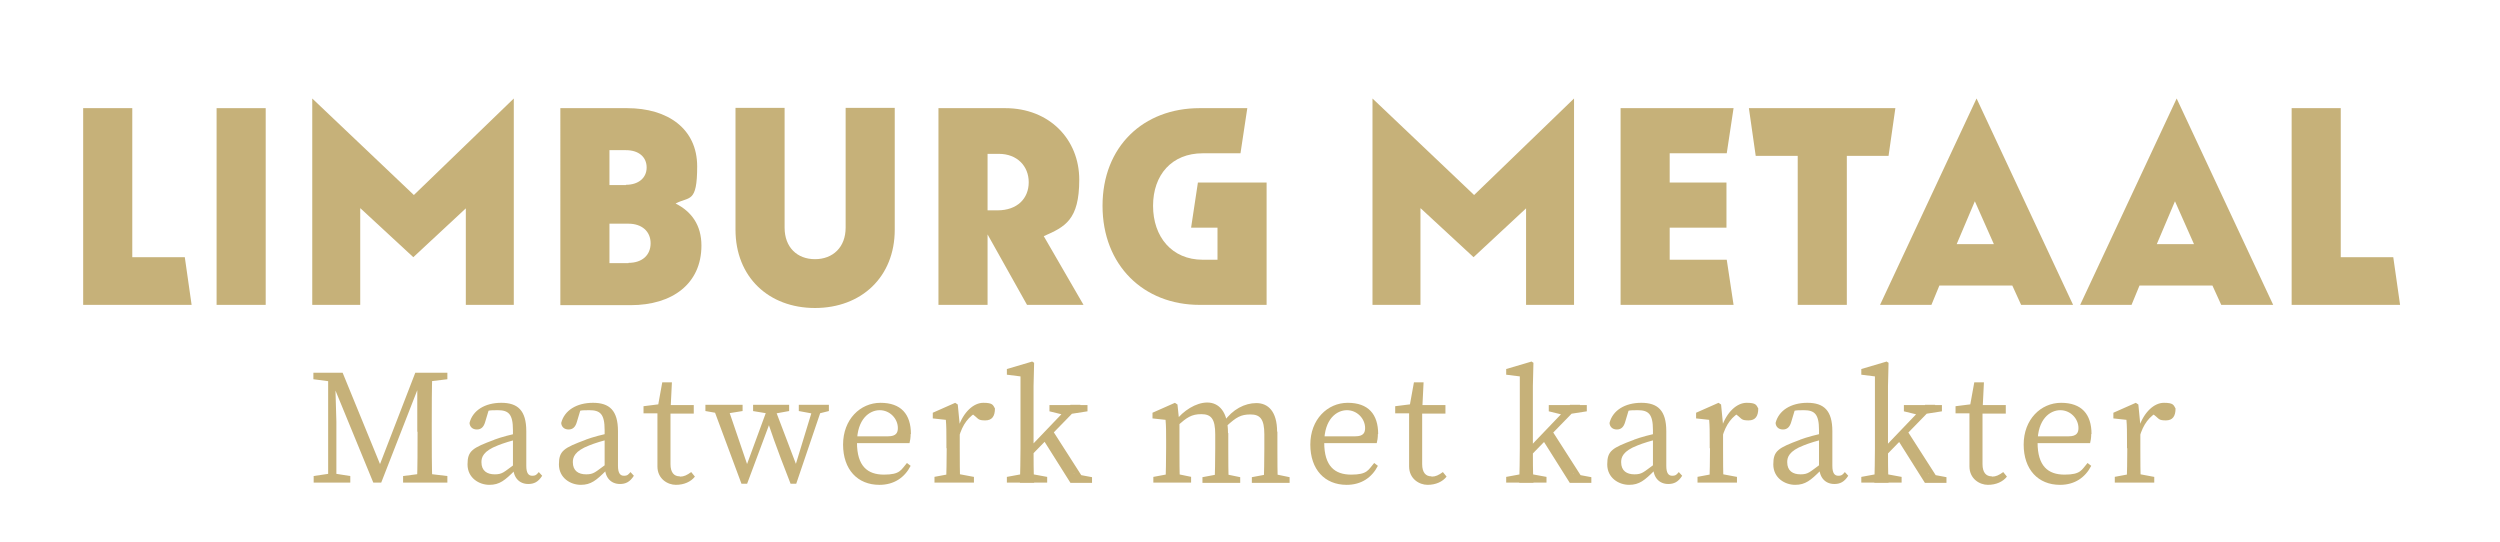 <svg xmlns="http://www.w3.org/2000/svg" id="Layer_1" data-name="Layer 1" viewBox="0 0 880.7 191.1"><defs><style>      .cls-1 {        fill: #c6b179;        stroke-width: 0px;      }    </style></defs><g><path class="cls-1" d="M29.3,38.1h17.3v52.5h18.5l2.4,16.8H29.3V38.1Z"></path><path class="cls-1" d="M76.3,38.1h17.3v69.3h-17.3V38.1Z"></path><path class="cls-1" d="M126.9,73.4v34h-16.9V34.7l35.8,34,35.2-34v72.7h-16.9v-34l-18.5,17.2-18.6-17.2s0,0-.1,0Z"></path><path class="cls-1" d="M197.4,38.1h23.5c14.4,0,24.7,7.3,24.7,20.5s-2.8,10.5-7.6,13.1c5.6,2.8,9.1,7.6,9.1,14.8,0,13.5-10.3,21-24.9,21h-24.8V38.1ZM220.5,65.1c4.4,0,7.3-2.4,7.3-6.1s-2.8-6.1-7.3-6.1h-5.8v12.3h5.8ZM221.4,92.6c4.8,0,7.8-2.7,7.8-6.9s-3.1-6.9-7.8-6.9h-6.7v13.9h6.7Z"></path><path class="cls-1" d="M259.1,80.9v-42.9h17.3v42.2c0,6.9,4.4,11.1,10.7,11.1s10.8-4.2,10.8-11.1v-42.2h17.3v42.9c0,16.7-11.8,27.6-28.1,27.6s-28-10.9-28-27.6h0Z"></path><path class="cls-1" d="M347.9,82.4v25h-17.3V38.1h23.5c15.6,0,26.1,11,26.1,25.2s-5,16.6-12.5,19.9l14,24.2h-19.9l-14-25h0ZM347.9,54.2v19.9h3.5c7,0,11-4.2,11-9.9s-4.1-10-10.5-10h-4.1s.1,0,.1,0Z"></path><path class="cls-1" d="M422.6,107.4c-19.8,0-34.2-14-34.2-34.9s14.4-34.4,34.2-34.4h16.8l-2.4,15.9h-13.3c-10.9,0-17.5,7.6-17.5,18.5s6.6,19,17.5,19h5.2v-11.3h-9.3l2.4-15.9h24.2v43.1h-23.6Z"></path><path class="cls-1" d="M500.4,73.4v34h-16.9V34.7l35.8,34,35.2-34v72.7h-16.9v-34l-18.5,17.2-18.6-17.2h0Z"></path><path class="cls-1" d="M570.9,38.1h39.8l-2.4,15.9h-20.1v10.3h20v15.9h-20v11.3h20.1l2.4,15.9h-39.8V38.1Z"></path><path class="cls-1" d="M650.6,54.9v52.5h-17.3v-52.5h-14.8l-2.4-16.8h51.6l-2.4,16.8h-14.8.1Z"></path><path class="cls-1" d="M708.9,100.6h-25.7l-2.8,6.8h-18.1l34-72.7,34,72.7h-18.3l-3.1-6.8h0ZM695.7,70.9l-6.4,15.1h13.1l-6.7-15.1h0Z"></path><path class="cls-1" d="M779.4,100.6h-25.7l-2.8,6.8h-18.1l34-72.7,34,72.7h-18.3l-3.1-6.8h0ZM766.2,70.9l-6.4,15.1h13.1l-6.7-15.1h0Z"></path><path class="cls-1" d="M807.3,38.1h17.3v52.5h18.5l2.4,16.8h-38.2V38.1Z"></path></g><g><path class="cls-1" d="M110.4,131.3h7.6v3.2h-.7l-6.9-.9v-2.3ZM110.4,167.7l6.1-.9h1.2l5.7.9v2.3h-12.9v-2.3ZM115.6,131.3h2.4l.5,17.2v21.5h-2.9v-38.7ZM115.6,131.3h5.1l14.2,34.7h-2l13.4-34.7h3.1l-15.1,38.7h-2.8l-15.9-38.7ZM142,167.7l6.9-.9h1.2l7.5.9v2.3h-15.6v-2.3ZM147,152.1v-20.8h5.3c-.2,5.8-.2,11.8-.2,17.9v2.9c0,6,0,12,.2,17.9h-5.4c.2-5.8.2-11.8.2-17.9ZM149.5,131.3h8.1v2.3l-7.5.9h-.6v-3.2Z"></path><path class="cls-1" d="M174.1,154.9c2.4-.9,6.1-1.9,9-2.4v2.1c-2.6.5-6,1.6-7.7,2.3-5.2,2-5.8,4.2-5.8,5.9,0,3.1,2,4.3,4.7,4.3s3.2-.8,6.8-3.4l1.2-.9.8,1.2-1.7,1.7c-3.5,3.5-5.4,5.1-9,5.1s-7.7-2.4-7.7-7.2,1.7-5.8,9.5-8.7ZM180.7,164.7v-13.2c0-5.7-1.6-7-5.4-7s-3.1.2-5.2,1l2.3-1.8-1.5,5c-.5,1.7-1.4,2.6-2.9,2.6s-2.5-.9-2.6-2.3c1.1-4.4,5.4-7.1,11.2-7.1s8.8,2.7,8.8,10v12.2c0,2.6.8,3.5,2.1,3.5s1.6-.5,2.3-1.3l1.2,1.3c-1.4,2.2-2.9,2.9-4.9,2.9-3.2,0-5.3-2.3-5.3-5.9Z"></path><path class="cls-1" d="M206.3,154.9c2.4-.9,6.1-1.9,9-2.4v2.1c-2.6.5-6,1.6-7.7,2.3-5.2,2-5.8,4.2-5.8,5.9,0,3.1,2,4.3,4.7,4.3s3.2-.8,6.8-3.4l1.2-.9.8,1.2-1.7,1.7c-3.5,3.5-5.4,5.1-9,5.1s-7.7-2.4-7.7-7.2,1.7-5.8,9.5-8.7ZM213,164.7v-13.2c0-5.7-1.6-7-5.4-7s-3.1.2-5.2,1l2.3-1.8-1.5,5c-.5,1.7-1.4,2.6-2.9,2.6s-2.5-.9-2.6-2.3c1.1-4.4,5.4-7.1,11.2-7.1s8.8,2.7,8.8,10v12.2c0,2.6.8,3.5,2.1,3.5s1.6-.5,2.3-1.3l1.2,1.3c-1.4,2.2-2.9,2.9-4.9,2.9-3.2,0-5.3-2.3-5.3-5.9Z"></path><path class="cls-1" d="M239.6,167.9c1.3,0,2.4-.5,3.9-1.6l1.3,1.6c-1.4,1.8-3.8,2.9-6.7,2.9s-6.5-2.1-6.5-6.5,0-2.6,0-4.9v-13.8h-4.9v-2.5l7.2-.9-2.3,1.9,1.7-9.4h3.4l-.5,10.1v18.7c0,3,1.3,4.3,3.2,4.3ZM244.4,142.7v3h-10.3v-3h10.3Z"></path><path class="cls-1" d="M254.2,145.8l-5.7-1v-2.2h13.1v2.2l-6.2,1h-1.2ZM272.5,142.7l8.6,22.6h-1.3l6.9-22.6h3.2l-9.4,27.7h-2c-5.6-14.3-7.1-19-8.6-23.6h2.1l-8.8,23.6h-2l-10.3-27.7h5.2l7.7,22.6h-1.3l8.3-22.6h1.7ZM265.3,144.8v-2.2h12.7v2.2l-5.5,1h-1.2l-6.1-1ZM286.8,145.8l-5.4-1v-2.2h10.6v2.2l-4,1h-1.2Z"></path><path class="cls-1" d="M320.8,152.9c0,1.3-.2,2.5-.4,3.2h-21.3v-2.4h13.8c2.8,0,3.4-1.3,3.4-2.9,0-3.3-2.8-6.3-6.4-6.3s-8,3.1-8,11.4,3.7,11.3,9.5,11.3,6-1.7,8.1-4.1l1.3,1c-2.1,4.1-5.8,6.7-11,6.7-7.7,0-12.8-5.4-12.8-14.2s6-14.7,13.2-14.7,10.7,4,10.7,11Z"></path><path class="cls-1" d="M333.4,157.9v-2.7c0-3.2,0-5-.2-7.3l-4.6-.5v-2l7.9-3.5.9.6.7,7.2v8.2c0,3.6,0,9.5.2,12.1h-5c.1-2.6.2-8.6.2-12.1ZM329.1,168l6.4-1.2h1.2l6.4,1.2v2h-13.9v-2ZM335.7,150.1h3.3l-1.4.4c1.8-5.4,5.4-8.6,8.8-8.6s3.4.8,4.1,2c0,2.7-1,4.2-3.4,4.2s-2.4-.5-3.5-1.4l-1.6-1.3,2.8-.6c-3.6,1.8-5.7,4.7-7,9.2h-2.2v-3.9Z"></path><path class="cls-1" d="M363.5,127.3l.8.5-.2,8.2v22c0,4,0,8.1.2,12.1h-5c.1-4,.2-8.1.2-12.1v-25.4l-4.8-.6v-2l8.8-2.6ZM368.9,168v2h-14.2v-2l6.5-1.2h1.2l6.5,1.2ZM380.6,142.7l-18.9,19.4v-3.4l15.4-16.1h3.5ZM378.3,166.9l6.4,1.2v2h-7.6l-9.7-15.4,3.2-3.4,11.4,17.8-3.7-2.3ZM375,146.2l-5.3-1.3v-2.2h13.4v2.2l-6.4,1-1.7.3Z"></path><path class="cls-1" d="M410.6,170c.1-2.6.2-8.6.2-12.1v-2.7c0-3.2,0-5-.2-7.3l-4.6-.5v-2l7.9-3.5.9.6.7,6.7v8.7c0,3.6,0,9.5.2,12.1h-5ZM419.6,168v2h-13.3v-2l6.4-1.2h1.2l5.8,1.2ZM432.7,152.6v5.3c0,3.7,0,9.5.2,12.1h-5c.1-2.6.2-8.4.2-12.1v-4.9c0-5.4-1.4-7.1-4.9-7.1s-5.1,1.2-8.3,4h-1.2v-2.6h2.9l-2.5,1c2.7-3.6,7.2-6.5,11.2-6.5s7.3,3.1,7.3,10.7ZM431.1,166.9l5.8,1.2v2h-13.3v-2l6.4-1.2h1.2ZM450,152v6c0,3.7,0,9.5.2,12.1h-5c.1-2.6.2-8.4.2-12.1v-5c0-5.4-1.5-7-4.9-7s-5,1-8.3,4h-1.4v-2h3.1l-2.7.5c3-4.3,7.3-6.5,11.4-6.5s7.3,2.9,7.3,10.1ZM448.5,166.9l5.8,1.2v2h-13.3v-2l6.4-1.2h1.2Z"></path><path class="cls-1" d="M485.4,152.9c0,1.3-.2,2.5-.4,3.2h-21.3v-2.4h13.8c2.8,0,3.4-1.3,3.4-2.9,0-3.3-2.8-6.3-6.4-6.3s-8,3.1-8,11.4,3.7,11.3,9.5,11.3,6-1.7,8.1-4.1l1.3,1c-2.1,4.1-5.8,6.7-11,6.7-7.7,0-12.8-5.4-12.8-14.2s6-14.7,13.2-14.7,10.7,4,10.7,11Z"></path><path class="cls-1" d="M504.4,167.9c1.3,0,2.4-.5,3.9-1.6l1.3,1.6c-1.4,1.8-3.8,2.9-6.7,2.9s-6.5-2.1-6.5-6.5,0-2.6,0-4.9v-13.8h-4.9v-2.5l7.2-.9-2.3,1.9,1.7-9.4h3.4l-.5,10.1v18.7c0,3,1.3,4.3,3.2,4.3ZM509.2,142.7v3h-10.3v-3h10.3Z"></path><path class="cls-1" d="M539.4,127.3l.8.5-.2,8.2v22c0,4,0,8.1.2,12.1h-5c.1-4,.2-8.1.2-12.1v-25.4l-4.8-.6v-2l8.8-2.6ZM544.8,168v2h-14.2v-2l6.5-1.2h1.2l6.5,1.2ZM556.6,142.7l-18.9,19.4v-3.4l15.4-16.1h3.5ZM554.2,166.9l6.4,1.2v2h-7.6l-9.7-15.4,3.2-3.4,11.4,17.8-3.7-2.3ZM550.9,146.2l-5.3-1.3v-2.2h13.4v2.2l-6.4,1-1.7.3Z"></path><path class="cls-1" d="M575.6,154.9c2.4-.9,6.1-1.9,9-2.4v2.1c-2.6.5-6,1.6-7.7,2.3-5.2,2-5.8,4.2-5.8,5.9,0,3.1,2,4.3,4.7,4.3s3.2-.8,6.8-3.4l1.2-.9.8,1.2-1.7,1.7c-3.5,3.5-5.4,5.1-9,5.1s-7.7-2.4-7.7-7.2,1.7-5.8,9.5-8.7ZM582.3,164.7v-13.2c0-5.7-1.6-7-5.4-7s-3.1.2-5.2,1l2.3-1.8-1.5,5c-.5,1.7-1.4,2.6-2.9,2.6s-2.5-.9-2.6-2.3c1.1-4.4,5.4-7.1,11.2-7.1s8.8,2.7,8.8,10v12.2c0,2.6.8,3.5,2.1,3.5s1.6-.5,2.3-1.3l1.2,1.3c-1.4,2.2-2.9,2.9-4.9,2.9-3.2,0-5.3-2.3-5.3-5.9Z"></path><path class="cls-1" d="M602.3,157.9v-2.7c0-3.2,0-5-.2-7.3l-4.6-.5v-2l7.9-3.5.9.6.7,7.2v8.2c0,3.6,0,9.5.2,12.1h-5c.1-2.6.2-8.6.2-12.1ZM597.9,168l6.4-1.2h1.2l6.4,1.2v2h-13.9v-2ZM604.6,150.1h3.3l-1.4.4c1.8-5.4,5.4-8.6,8.8-8.6s3.4.8,4.1,2c0,2.7-1,4.2-3.4,4.2s-2.4-.5-3.5-1.4l-1.6-1.3,2.8-.6c-3.6,1.8-5.7,4.7-7,9.2h-2.2v-3.9Z"></path><path class="cls-1" d="M634.1,154.9c2.4-.9,6.1-1.9,9-2.4v2.1c-2.6.5-6,1.6-7.7,2.3-5.2,2-5.8,4.2-5.8,5.9,0,3.1,2,4.3,4.7,4.3s3.2-.8,6.8-3.4l1.2-.9.8,1.2-1.7,1.7c-3.5,3.5-5.4,5.1-9,5.1s-7.7-2.4-7.7-7.2,1.7-5.8,9.5-8.7ZM640.8,164.7v-13.2c0-5.7-1.6-7-5.4-7s-3.1.2-5.2,1l2.3-1.8-1.5,5c-.5,1.7-1.4,2.6-2.9,2.6s-2.5-.9-2.6-2.3c1.1-4.4,5.4-7.1,11.2-7.1s8.8,2.7,8.8,10v12.2c0,2.6.8,3.5,2.1,3.5s1.6-.5,2.3-1.3l1.2,1.3c-1.4,2.2-2.9,2.9-4.9,2.9-3.2,0-5.3-2.3-5.3-5.9Z"></path><path class="cls-1" d="M664.5,127.3l.8.5-.2,8.2v22c0,4,0,8.1.2,12.1h-5c.1-4,.2-8.1.2-12.1v-25.4l-4.8-.6v-2l8.8-2.6ZM669.9,168v2h-14.2v-2l6.5-1.2h1.2l6.5,1.2ZM681.7,142.7l-18.9,19.4v-3.4l15.4-16.1h3.5ZM679.3,166.9l6.4,1.2v2h-7.6l-9.7-15.4,3.2-3.4,11.4,17.8-3.7-2.3ZM676,146.2l-5.3-1.3v-2.2h13.4v2.2l-6.4,1-1.7.3Z"></path><path class="cls-1" d="M701.8,167.9c1.3,0,2.4-.5,3.9-1.6l1.3,1.6c-1.4,1.8-3.8,2.9-6.7,2.9s-6.5-2.1-6.5-6.5,0-2.6,0-4.9v-13.8h-4.9v-2.5l7.2-.9-2.3,1.9,1.7-9.4h3.4l-.5,10.1v18.7c0,3,1.3,4.3,3.2,4.3ZM706.6,142.7v3h-10.3v-3h10.3Z"></path><path class="cls-1" d="M736.7,152.9c0,1.3-.2,2.5-.4,3.2h-21.3v-2.4h13.8c2.8,0,3.4-1.3,3.4-2.9,0-3.3-2.8-6.3-6.4-6.3s-8,3.1-8,11.4,3.7,11.3,9.5,11.3,6-1.7,8.1-4.1l1.3,1c-2.1,4.1-5.8,6.7-11,6.7-7.7,0-12.8-5.4-12.8-14.2s6-14.7,13.2-14.7,10.7,4,10.7,11Z"></path><path class="cls-1" d="M749.3,157.9v-2.7c0-3.2,0-5-.2-7.3l-4.6-.5v-2l7.9-3.5.9.6.7,7.2v8.2c0,3.6,0,9.5.2,12.1h-5c.1-2.6.2-8.6.2-12.1ZM744.9,168l6.4-1.2h1.2l6.4,1.2v2h-13.9v-2ZM751.6,150.1h3.3l-1.4.4c1.8-5.4,5.4-8.6,8.8-8.6s3.4.8,4.1,2c0,2.7-1,4.2-3.4,4.2s-2.4-.5-3.5-1.4l-1.6-1.3,2.8-.6c-3.6,1.8-5.7,4.7-7,9.2h-2.2v-3.9Z"></path></g></svg>